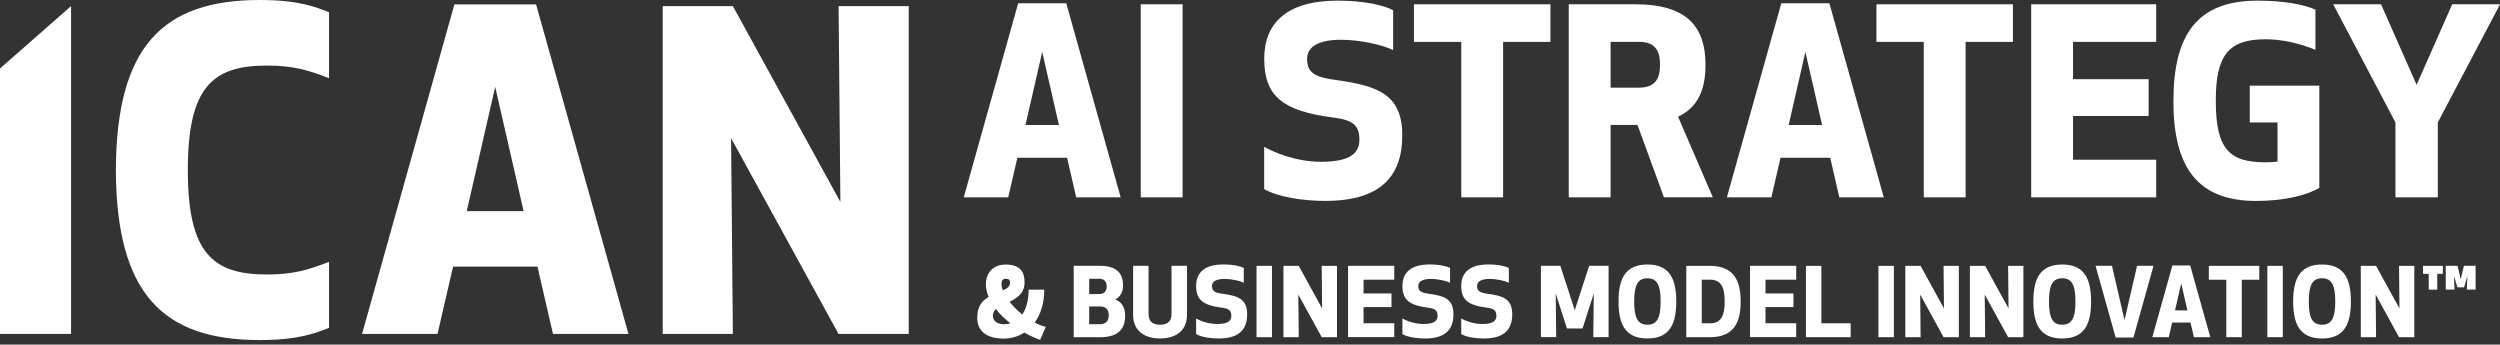 <svg width="370" height="51" viewBox="0 0 370 51" fill="none" xmlns="http://www.w3.org/2000/svg">
<rect x="0" y="0" width="370" height="51" fill="#333333" stroke="none"/>
<g clip-path="url(#clip0_6133_570)">
<path d="M10.518 49.424V0.904L0 10.136V49.424H10.518ZM17.15 25.164C17.219 43.404 24.048 50.328 38.444 50.328C44.166 50.328 46.723 49.297 48.696 48.52V38.75C45.737 39.915 43.438 40.625 39.499 40.625C31.478 40.625 27.797 37.458 27.797 25.164C27.797 12.869 31.478 9.702 39.499 9.702C43.445 9.702 45.744 10.412 48.696 11.577V1.808C46.723 1.031 44.166 0 38.444 0C24.048 0 17.219 6.924 17.15 25.164ZM64.754 49.424L67.053 39.46H79.544L81.844 49.424H93.014L79.339 0.65H67.251L53.584 49.424H64.754ZM73.291 12.877L77.495 31.251H69.079L73.284 12.877H73.291ZM134.494 49.424V0.904H124.112L124.378 29.884L108.465 0.904H98.083V49.424H108.465L108.199 20.443L124.105 49.424H134.486H134.494Z" fill="white"/>
<path d="M142.636 29.205L150.688 0.486H157.806L165.858 29.205H159.278L157.928 23.341H150.574L149.216 29.205H142.636ZM151.766 18.501H156.721L154.247 7.686L151.773 18.501H151.766Z" fill="white"/>
<path d="M168.832 29.205V0.635H175.025V29.205H168.832Z" fill="white"/>
<path d="M207.527 20.1C207.527 27.188 202.997 29.735 196.152 29.735C193.018 29.735 189.185 29.205 187.098 27.98V21.735C188.457 22.497 191.705 23.946 195.537 23.946C199.908 23.946 201.191 22.609 201.191 20.667C201.191 18.494 200.219 17.769 197.282 17.388C189.929 16.44 187.106 14.303 187.106 8.702C187.106 3.518 190.316 0.097 197.981 0.097C201.927 0.097 204.833 0.784 206.184 1.509V7.409C204.598 6.648 201.388 5.886 198.443 5.886C195.233 5.886 193.45 6.879 193.45 8.702C193.45 10.756 194.573 11.405 197.594 11.824C204.014 12.698 207.542 13.997 207.542 20.092L207.527 20.1Z" fill="white"/>
<path d="M222.461 6.199V29.205H216.269V6.199H209.265V0.635H229.466V6.199H222.461Z" fill="white"/>
<path d="M238.367 29.205H232.175V0.635H242.04C249.856 0.635 252.414 4.138 252.414 9.583C252.414 13.123 251.404 15.827 248.354 17.276L253.499 29.197H246.259L242.351 18.494H238.367V29.197V29.205ZM238.367 12.974H242.586C245.334 12.974 245.683 11.144 245.683 9.583C245.683 8.022 245.334 6.192 242.586 6.192H238.367V12.974Z" fill="white"/>
<path d="M255.578 29.205L263.63 0.486H270.748L278.8 29.205H272.22L270.87 23.341H263.516L262.165 29.205H255.586H255.578ZM264.715 18.501H269.67L267.197 7.686L264.723 18.501H264.715Z" fill="white"/>
<path d="M290.911 6.199V29.205H284.719V6.199H277.714V0.635H297.915V6.199H290.911Z" fill="white"/>
<path d="M317.995 17.164H306.809V23.64H319.118V29.205H300.617V0.635H319.118V6.199H306.809V11.719H317.995V17.164Z" fill="white"/>
<path d="M321.668 14.916C321.668 4.974 325.303 0.097 334.129 0.097C338.075 0.097 340.943 0.665 342.681 1.427V7.372C340.283 6.379 337.688 5.811 335.29 5.811C329.757 5.811 327.936 8.246 327.936 14.916C327.936 22.042 329.909 24.021 335.29 24.021C335.866 24.021 336.648 23.984 337.073 23.909V18.12H332.967V12.675H343.258V27.8C341.52 28.869 338.113 29.742 333.931 29.742C325.303 29.742 321.66 24.865 321.66 14.924L321.668 14.916Z" fill="white"/>
<path d="M360.795 18.12V29.205H354.527V18.12L345.314 0.635H352.394L357.661 12.556L362.927 0.635H370.008L360.795 18.12Z" fill="white"/>
<path d="M146.309 43.934C146.051 43.314 145.907 42.679 145.907 42.037C145.907 40.767 146.651 39.154 148.851 39.154C151.052 39.154 151.637 40.311 151.637 41.812C151.637 43.194 150.847 43.949 149.421 44.673C149.937 45.323 150.567 45.965 151.295 46.548C151.925 45.637 152.236 44.337 152.236 42.873H154.551C154.551 44.897 154.004 46.548 153.131 47.743C153.678 48.027 154.217 48.236 154.778 48.378L153.936 50.305C153.162 50.021 152.38 49.655 151.591 49.222C150.688 49.812 149.648 50.111 148.548 50.111C146.029 50.111 144.632 48.998 144.632 47.056C144.632 45.48 145.201 44.606 146.309 43.949V43.934ZM149.557 47.863C148.73 47.213 147.986 46.511 147.387 45.734C147.099 46.018 146.954 46.324 146.954 46.705C146.954 47.609 147.683 47.982 148.616 47.982C148.943 47.982 149.261 47.937 149.557 47.855V47.863ZM148.427 42.978C149.056 42.694 149.481 42.403 149.481 41.835C149.481 41.439 149.337 41.26 148.882 41.26C148.396 41.26 148.222 41.499 148.222 42.007C148.222 42.306 148.29 42.627 148.419 42.978H148.427Z" fill="white"/>
<path d="M158.906 39.34H162.754C165.471 39.34 166.214 40.61 166.214 42.328C166.214 43.232 165.759 43.964 165.053 44.33C165.858 44.599 166.526 45.368 166.526 46.682C166.526 48.512 165.683 49.909 162.807 49.909H158.906V39.355V39.34ZM162.67 41.26H161.198V43.523H162.67C163.611 43.523 163.786 42.873 163.786 42.395C163.786 41.917 163.627 41.252 162.67 41.252V41.26ZM161.198 47.982H162.784C163.74 47.982 164.097 47.437 164.097 46.66C164.097 45.883 163.725 45.353 162.784 45.353H161.198V47.982Z" fill="white"/>
<path d="M167.702 46.563V39.34H169.986V46.451C169.986 47.818 170.889 48.057 171.686 48.057C172.482 48.057 173.385 47.818 173.385 46.451V39.34H175.677V46.563C175.677 49.461 173.317 50.096 171.686 50.096C170.054 50.096 167.694 49.461 167.694 46.563H167.702Z" fill="white"/>
<path d="M184.579 46.533C184.579 49.155 182.909 50.096 180.375 50.096C179.213 50.096 177.802 49.902 177.028 49.446V47.138C177.529 47.422 178.728 47.952 180.147 47.952C181.763 47.952 182.234 47.459 182.234 46.742C182.234 45.943 181.877 45.674 180.792 45.532C178.075 45.181 177.028 44.389 177.028 42.321C177.028 40.408 178.212 39.139 181.042 39.139C182.499 39.139 183.577 39.393 184.078 39.661V41.843C183.493 41.559 182.302 41.282 181.217 41.282C180.033 41.282 179.373 41.648 179.373 42.321C179.373 43.082 179.79 43.321 180.906 43.471C183.281 43.792 184.579 44.27 184.579 46.526V46.533Z" fill="white"/>
<path d="M185.967 49.902V39.348H188.252V49.902H185.967Z" fill="white"/>
<path d="M195.613 49.902L192.152 43.598L192.213 49.902H189.952V39.348H192.213L195.673 45.652L195.613 39.348H197.874V49.902H195.613Z" fill="white"/>
<path d="M205.941 45.45H201.805V47.84H206.351V49.894H199.514V39.34H206.351V41.394H201.805V43.433H205.941V45.443V45.45Z" fill="white"/>
<path d="M215.108 46.533C215.108 49.155 213.439 50.096 210.904 50.096C209.743 50.096 208.331 49.902 207.557 49.446V47.138C208.058 47.422 209.257 47.952 210.676 47.952C212.293 47.952 212.763 47.459 212.763 46.742C212.763 45.943 212.407 45.674 211.321 45.532C208.605 45.181 207.557 44.389 207.557 42.321C207.557 40.408 208.741 39.139 211.572 39.139C213.029 39.139 214.106 39.393 214.607 39.661V41.843C214.023 41.559 212.832 41.282 211.746 41.282C210.563 41.282 209.902 41.648 209.902 42.321C209.902 43.082 210.32 43.321 211.435 43.471C213.81 43.792 215.108 44.27 215.108 46.526V46.533Z" fill="white"/>
<path d="M223.812 46.533C223.812 49.155 222.143 50.096 219.608 50.096C218.447 50.096 217.036 49.902 216.262 49.446V47.138C216.763 47.422 217.962 47.952 219.381 47.952C220.997 47.952 221.467 47.459 221.467 46.742C221.467 45.943 221.111 45.674 220.026 45.532C217.309 45.181 216.262 44.389 216.262 42.321C216.262 40.408 217.445 39.139 220.276 39.139C221.733 39.139 222.811 39.393 223.312 39.661V41.843C222.727 41.559 221.536 41.282 220.451 41.282C219.267 41.282 218.607 41.648 218.607 42.321C218.607 43.082 219.024 43.321 220.139 43.471C222.515 43.792 223.812 44.27 223.812 46.526V46.533Z" fill="white"/>
<path d="M234.224 48.617H231.909L230.248 43.433L230.316 49.894H228.054V39.34H230.931L233.063 45.913L235.195 39.34H238.071V49.894H235.81L235.878 43.433L234.216 48.617H234.224Z" fill="white"/>
<path d="M239.544 44.621C239.544 41.394 240.447 39.146 243.816 39.146C247.185 39.146 248.088 41.402 248.088 44.621C248.088 47.84 247.185 50.096 243.816 50.096C240.447 50.096 239.544 47.84 239.544 44.621ZM241.858 44.621C241.858 47.086 242.405 48.057 243.816 48.057C245.228 48.057 245.774 47.086 245.774 44.621C245.774 42.156 245.228 41.185 243.816 41.185C242.405 41.185 241.858 42.156 241.858 44.621Z" fill="white"/>
<path d="M249.568 49.902V39.348H253.044C256.679 39.348 257.62 41.626 257.62 44.628C257.62 47.631 256.679 49.909 253.044 49.909H249.568V49.902ZM251.86 47.848H253.089C254.759 47.848 255.252 46.667 255.252 44.621C255.252 42.574 254.766 41.394 253.089 41.394H251.86V47.84V47.848Z" fill="white"/>
<path d="M265.428 45.45H261.293V47.84H265.838V49.894H259.001V39.34H265.838V41.394H261.293V43.433H265.428V45.443V45.45Z" fill="white"/>
<path d="M269.564 47.848H273.897V49.902H267.28V39.348H269.564V47.848Z" fill="white"/>
<path d="M278.01 49.902V39.348H280.295V49.902H278.01Z" fill="white"/>
<path d="M287.648 49.902L284.188 43.598L284.248 49.902H281.987V39.348H284.248L287.709 45.652L287.648 39.348H289.909V49.902H287.648Z" fill="white"/>
<path d="M297.202 49.902L293.741 43.598L293.802 49.902H291.541V39.348H293.802L297.263 45.652L297.202 39.348H299.463V49.902H297.202Z" fill="white"/>
<path d="M300.936 44.621C300.936 41.394 301.839 39.146 305.208 39.146C308.578 39.146 309.481 41.402 309.481 44.621C309.481 47.84 308.578 50.096 305.208 50.096C301.839 50.096 300.936 47.84 300.936 44.621ZM303.25 44.621C303.25 47.086 303.797 48.057 305.208 48.057C306.62 48.057 307.166 47.086 307.166 44.621C307.166 42.156 306.62 41.185 305.208 41.185C303.797 41.185 303.25 42.156 303.25 44.621Z" fill="white"/>
<path d="M318.724 39.34L315.749 49.954H313.116L310.141 39.34H312.569L314.429 47.377L316.288 39.34H318.716H318.724Z" fill="white"/>
<path d="M318.542 49.902L321.516 39.288H324.15L327.124 49.902H324.696L324.195 47.736H321.478L320.978 49.902H318.549H318.542ZM321.911 45.943H323.74L322.822 41.947L321.903 45.943H321.911Z" fill="white"/>
<path d="M331.784 41.402V49.902H329.492V41.402H326.904V39.348H334.371V41.402H331.784Z" fill="white"/>
<path d="M335.57 49.902V39.348H337.855V49.902H335.57Z" fill="white"/>
<path d="M339.388 44.621C339.388 41.394 340.291 39.146 343.66 39.146C347.029 39.146 347.932 41.402 347.932 44.621C347.932 47.84 347.029 50.096 343.66 50.096C340.291 50.096 339.388 47.84 339.388 44.621ZM341.702 44.621C341.702 47.086 342.249 48.057 343.66 48.057C345.072 48.057 345.618 47.086 345.618 44.621C345.618 42.156 345.072 41.185 343.66 41.185C342.249 41.185 341.702 42.156 341.702 44.621Z" fill="white"/>
<path d="M355.058 49.902L351.598 43.598L351.658 49.902H349.397V39.348H351.658L355.119 45.652L355.058 39.348H357.32V49.902H355.058Z" fill="white"/>
<path d="M360.712 40.528V42.866H359.452V40.528H358.609V39.348H361.539V40.528H360.712ZM364.688 42.522H363.701L363.185 40.849L363.269 42.858H361.971V39.34H363.717L364.187 41.312L364.658 39.34H366.388V42.858H365.09L365.174 40.849L364.688 42.522Z" fill="white"/>
</g>
<defs>
<clipPath id="clip0_6133_570">
<rect width="370" height="50.328" fill="white"/>
</clipPath>
</defs>
</svg>
